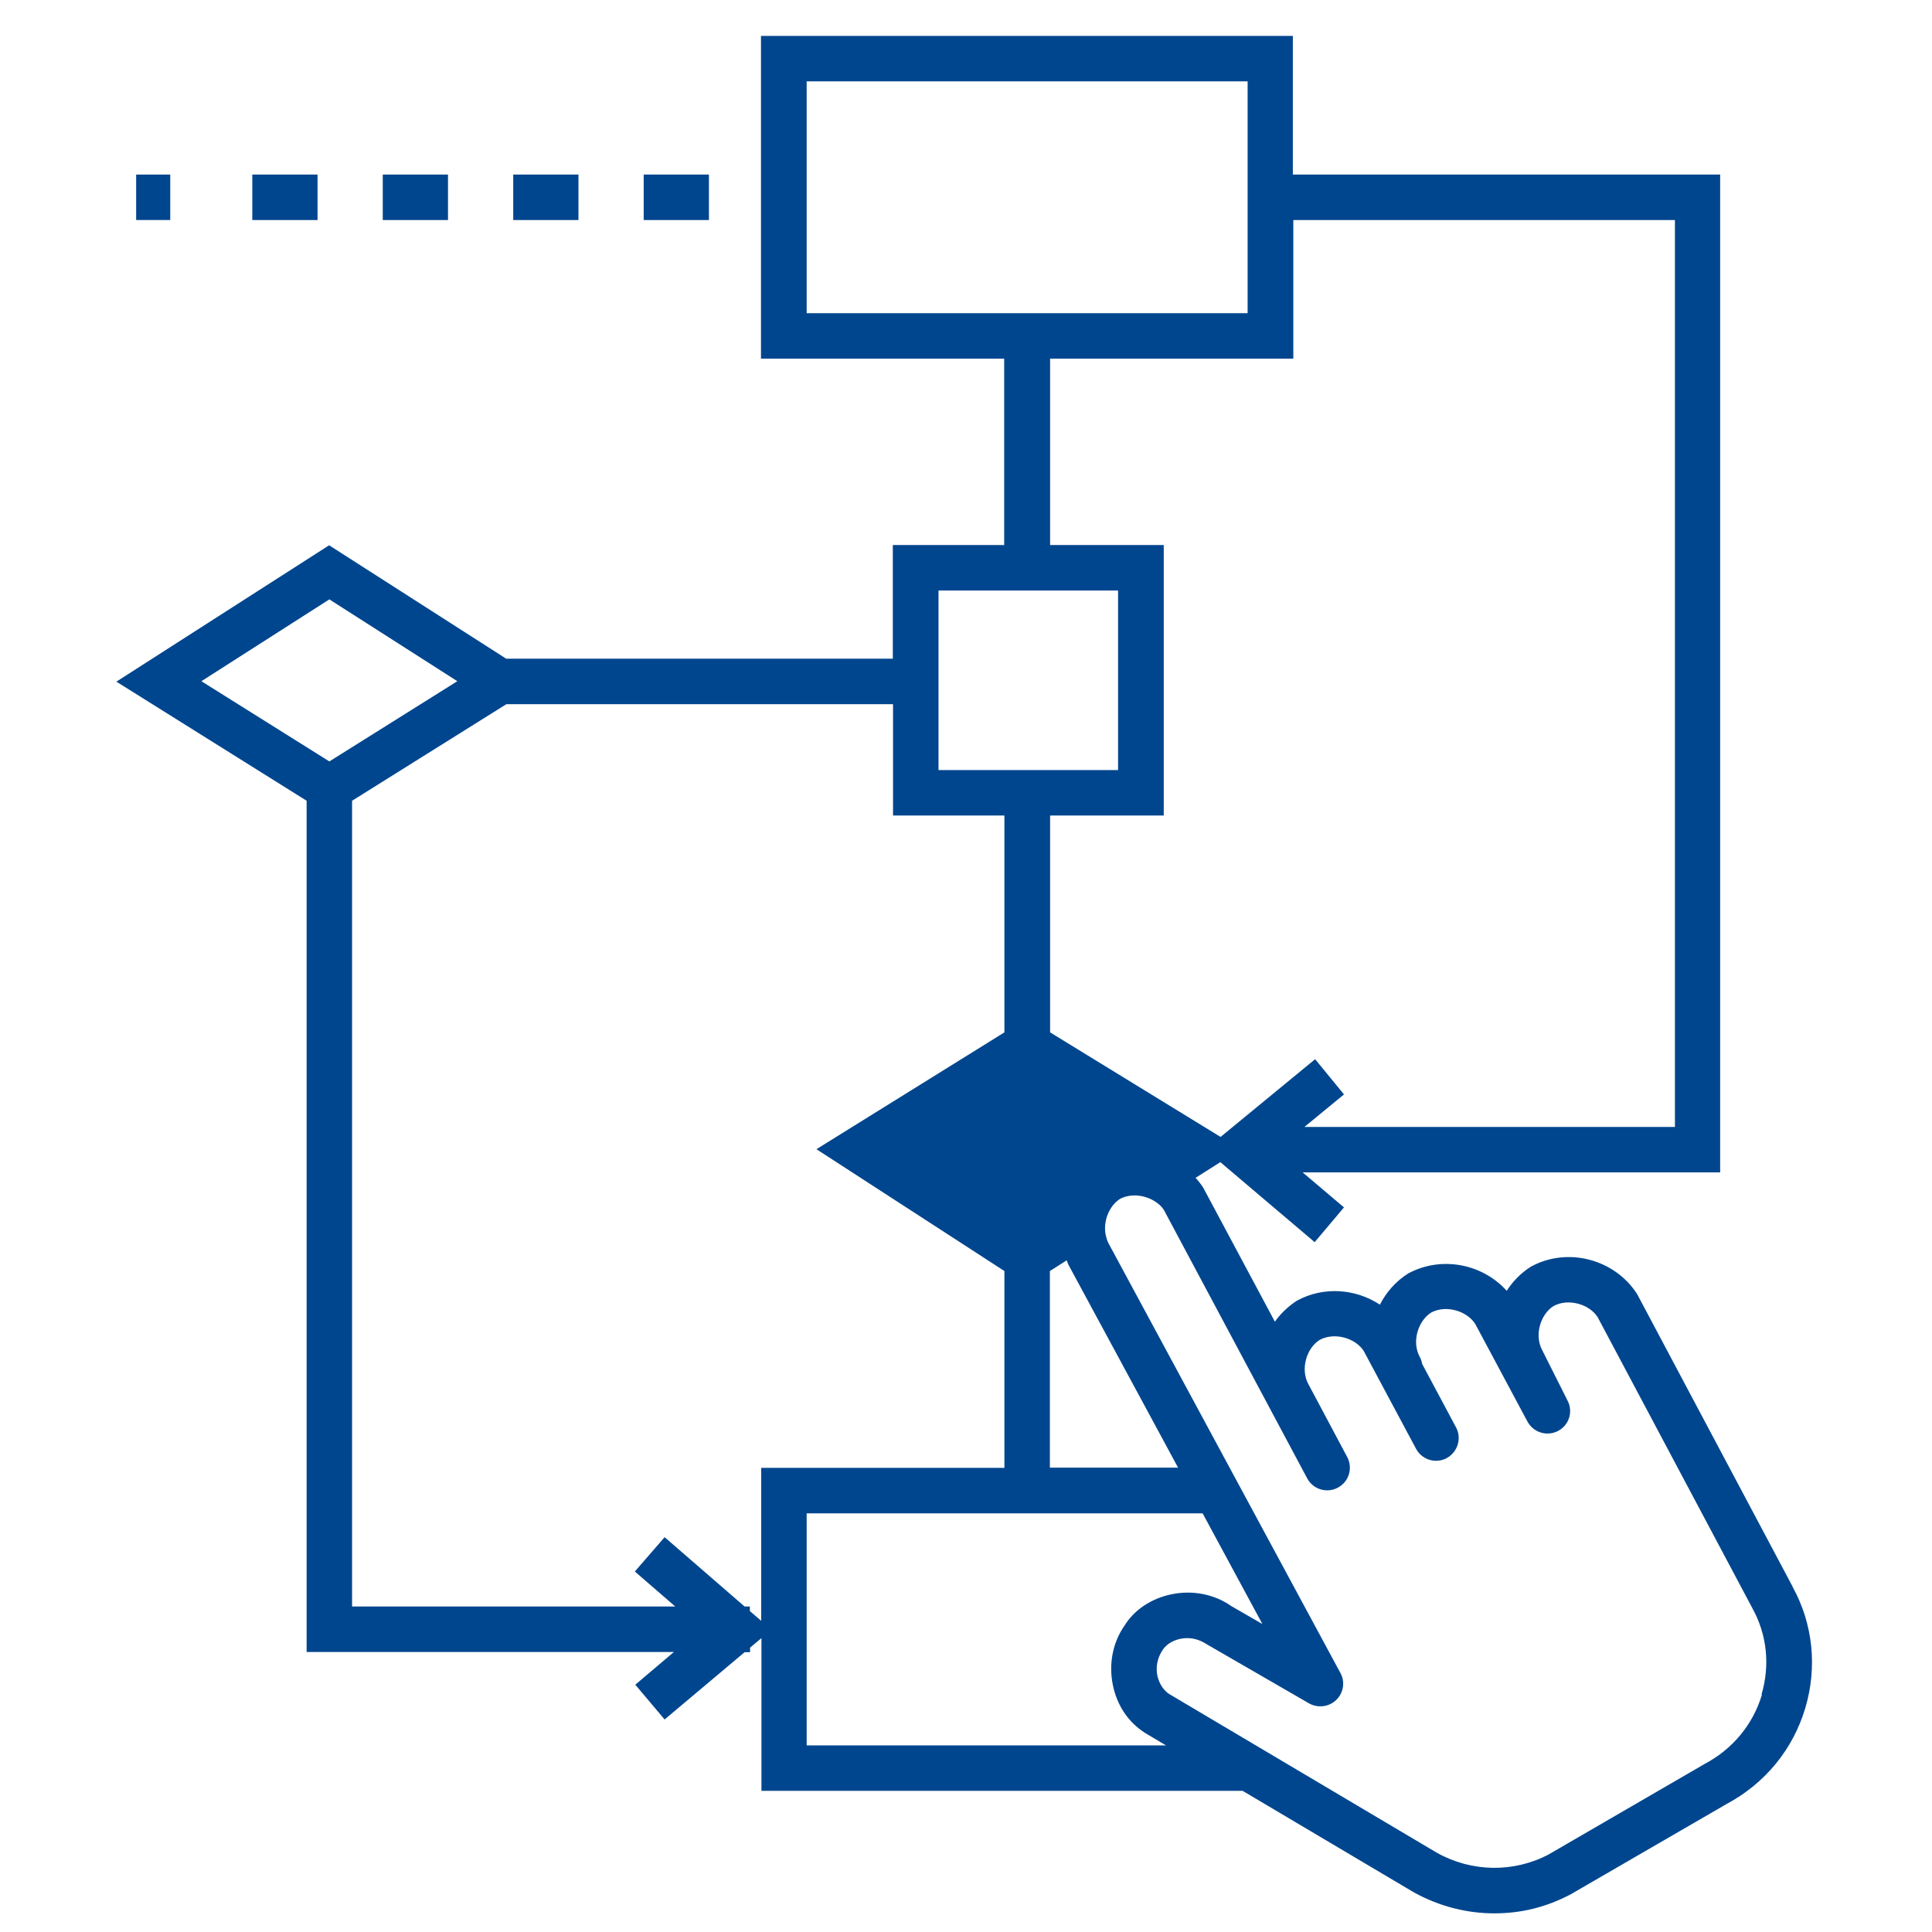 <?xml version="1.0" encoding="UTF-8"?><svg id="Ebene_1" xmlns="http://www.w3.org/2000/svg" viewBox="0 0 85 85"><defs><style>.cls-1{fill:#00468e;}</style></defs><path class="cls-1" d="m31.19,9.68h-2.87v-2h2.87v2Zm-5.74,0h-2.87v-2h2.87s0,2,0,2Zm-5.74,0h-2.87v-2h2.87v2Zm-5.74,0h-2.87v-2h2.87v2Z"/><rect class="cls-1" x="5.99" y="7.68" width="1.5" height="2"/><path class="cls-1" d="m78.87,69.81l-6.84-12.87c-.98-1.54-3.06-2.1-4.68-1.21-.44.28-.79.64-1.06,1.06-1.07-1.19-2.88-1.55-4.34-.76-.54.34-.96.82-1.24,1.37-1.06-.7-2.48-.82-3.66-.17-.38.25-.71.56-.96.92l-3.16-5.91c-.1-.15-.21-.29-.33-.42l1.09-.69,4.15,3.52,1.29-1.53-1.82-1.54h18.37V7.68h-18.8V1.58h-23.4v14.2h10.7v8.2h-4.9v5h-17.01l-7.79-4.99-9.36,6,8.37,5.24v37.45h16.16l-1.7,1.44,1.29,1.53,3.52-2.96h.24v-.2l.5-.42v6.72h21.17l7.54,4.47c1.11.61,2.32.92,3.53.92s2.3-.28,3.35-.83l6.87-3.98c1.7-.91,2.93-2.41,3.47-4.24.53-1.8.33-3.69-.56-5.31h0Zm-31.86-14.16l4.82,8.92h-5.64v-8.65l.74-.47c.03.07.05.14.08.2Zm9.88-45.97h16.8v39.9h-16.3l1.74-1.43-1.27-1.55-4.16,3.42-7.5-4.6v-9.54h5v-11.9h-5v-8.2h10.7v-6.1h-.01Zm-21.4,4.1V3.58h19.4v10.2s-19.4,0-19.4,0Zm5.8,12.2h7.9v7.9h-7.9v-7.9Zm-32.43,3.99l5.63-3.6,5.63,3.6-5.63,3.53s-5.63-3.53-5.63-3.53Zm24.63,41.34l-.5-.43v-.2h-.23l-3.52-3.05-1.31,1.51,1.78,1.54h-14.22v-35.45l6.79-4.25h17.01v4.9h4.9v9.54l-8.27,5.14,8.27,5.36v8.66h-10.7s0,6.73,0,6.73Zm2,5.47v-10.2h17.42l2.63,4.87-1.37-.79c-.74-.52-1.69-.71-2.62-.52-.89.18-1.64.68-2.07,1.37-.52.74-.71,1.69-.52,2.62.18.89.67,1.64,1.43,2.12l.91.54h-15.81Zm42.03-2.23c-.39,1.31-1.28,2.4-2.53,3.06l-6.86,3.98c-1.54.81-3.39.78-4.92-.08l-11.77-6.98c-.35-.23-.47-.6-.52-.8-.08-.39,0-.79.22-1.12.22-.35.6-.47.8-.51.1-.02.2-.03.29-.03.29,0,.59.09.86.27l4.5,2.6c.39.22.88.16,1.2-.15.32-.31.4-.8.18-1.19l-10.2-18.9c-.06-.11-.09-.23-.12-.35-.13-.59.13-1.28.62-1.6.5-.27,1.17-.17,1.62.16.13.09.24.2.32.33l6.3,11.8c.26.49.87.67,1.35.41.49-.26.67-.86.41-1.35l-1.71-3.21c-.35-.64-.09-1.57.5-1.94.64-.35,1.57-.09,1.94.49l2.3,4.3c.26.49.87.67,1.35.41s.67-.87.41-1.35l-1.49-2.79c-.02-.11-.05-.21-.11-.32-.35-.64-.09-1.56.5-1.94.64-.35,1.56-.09,1.94.49l2.3,4.3c.26.48.85.67,1.34.42s.68-.85.43-1.33l-1.12-2.23c-.35-.64-.09-1.57.5-1.94.64-.35,1.57-.09,1.94.49l6.81,12.81c.64,1.16.78,2.5.4,3.79h.02Z"/></svg>